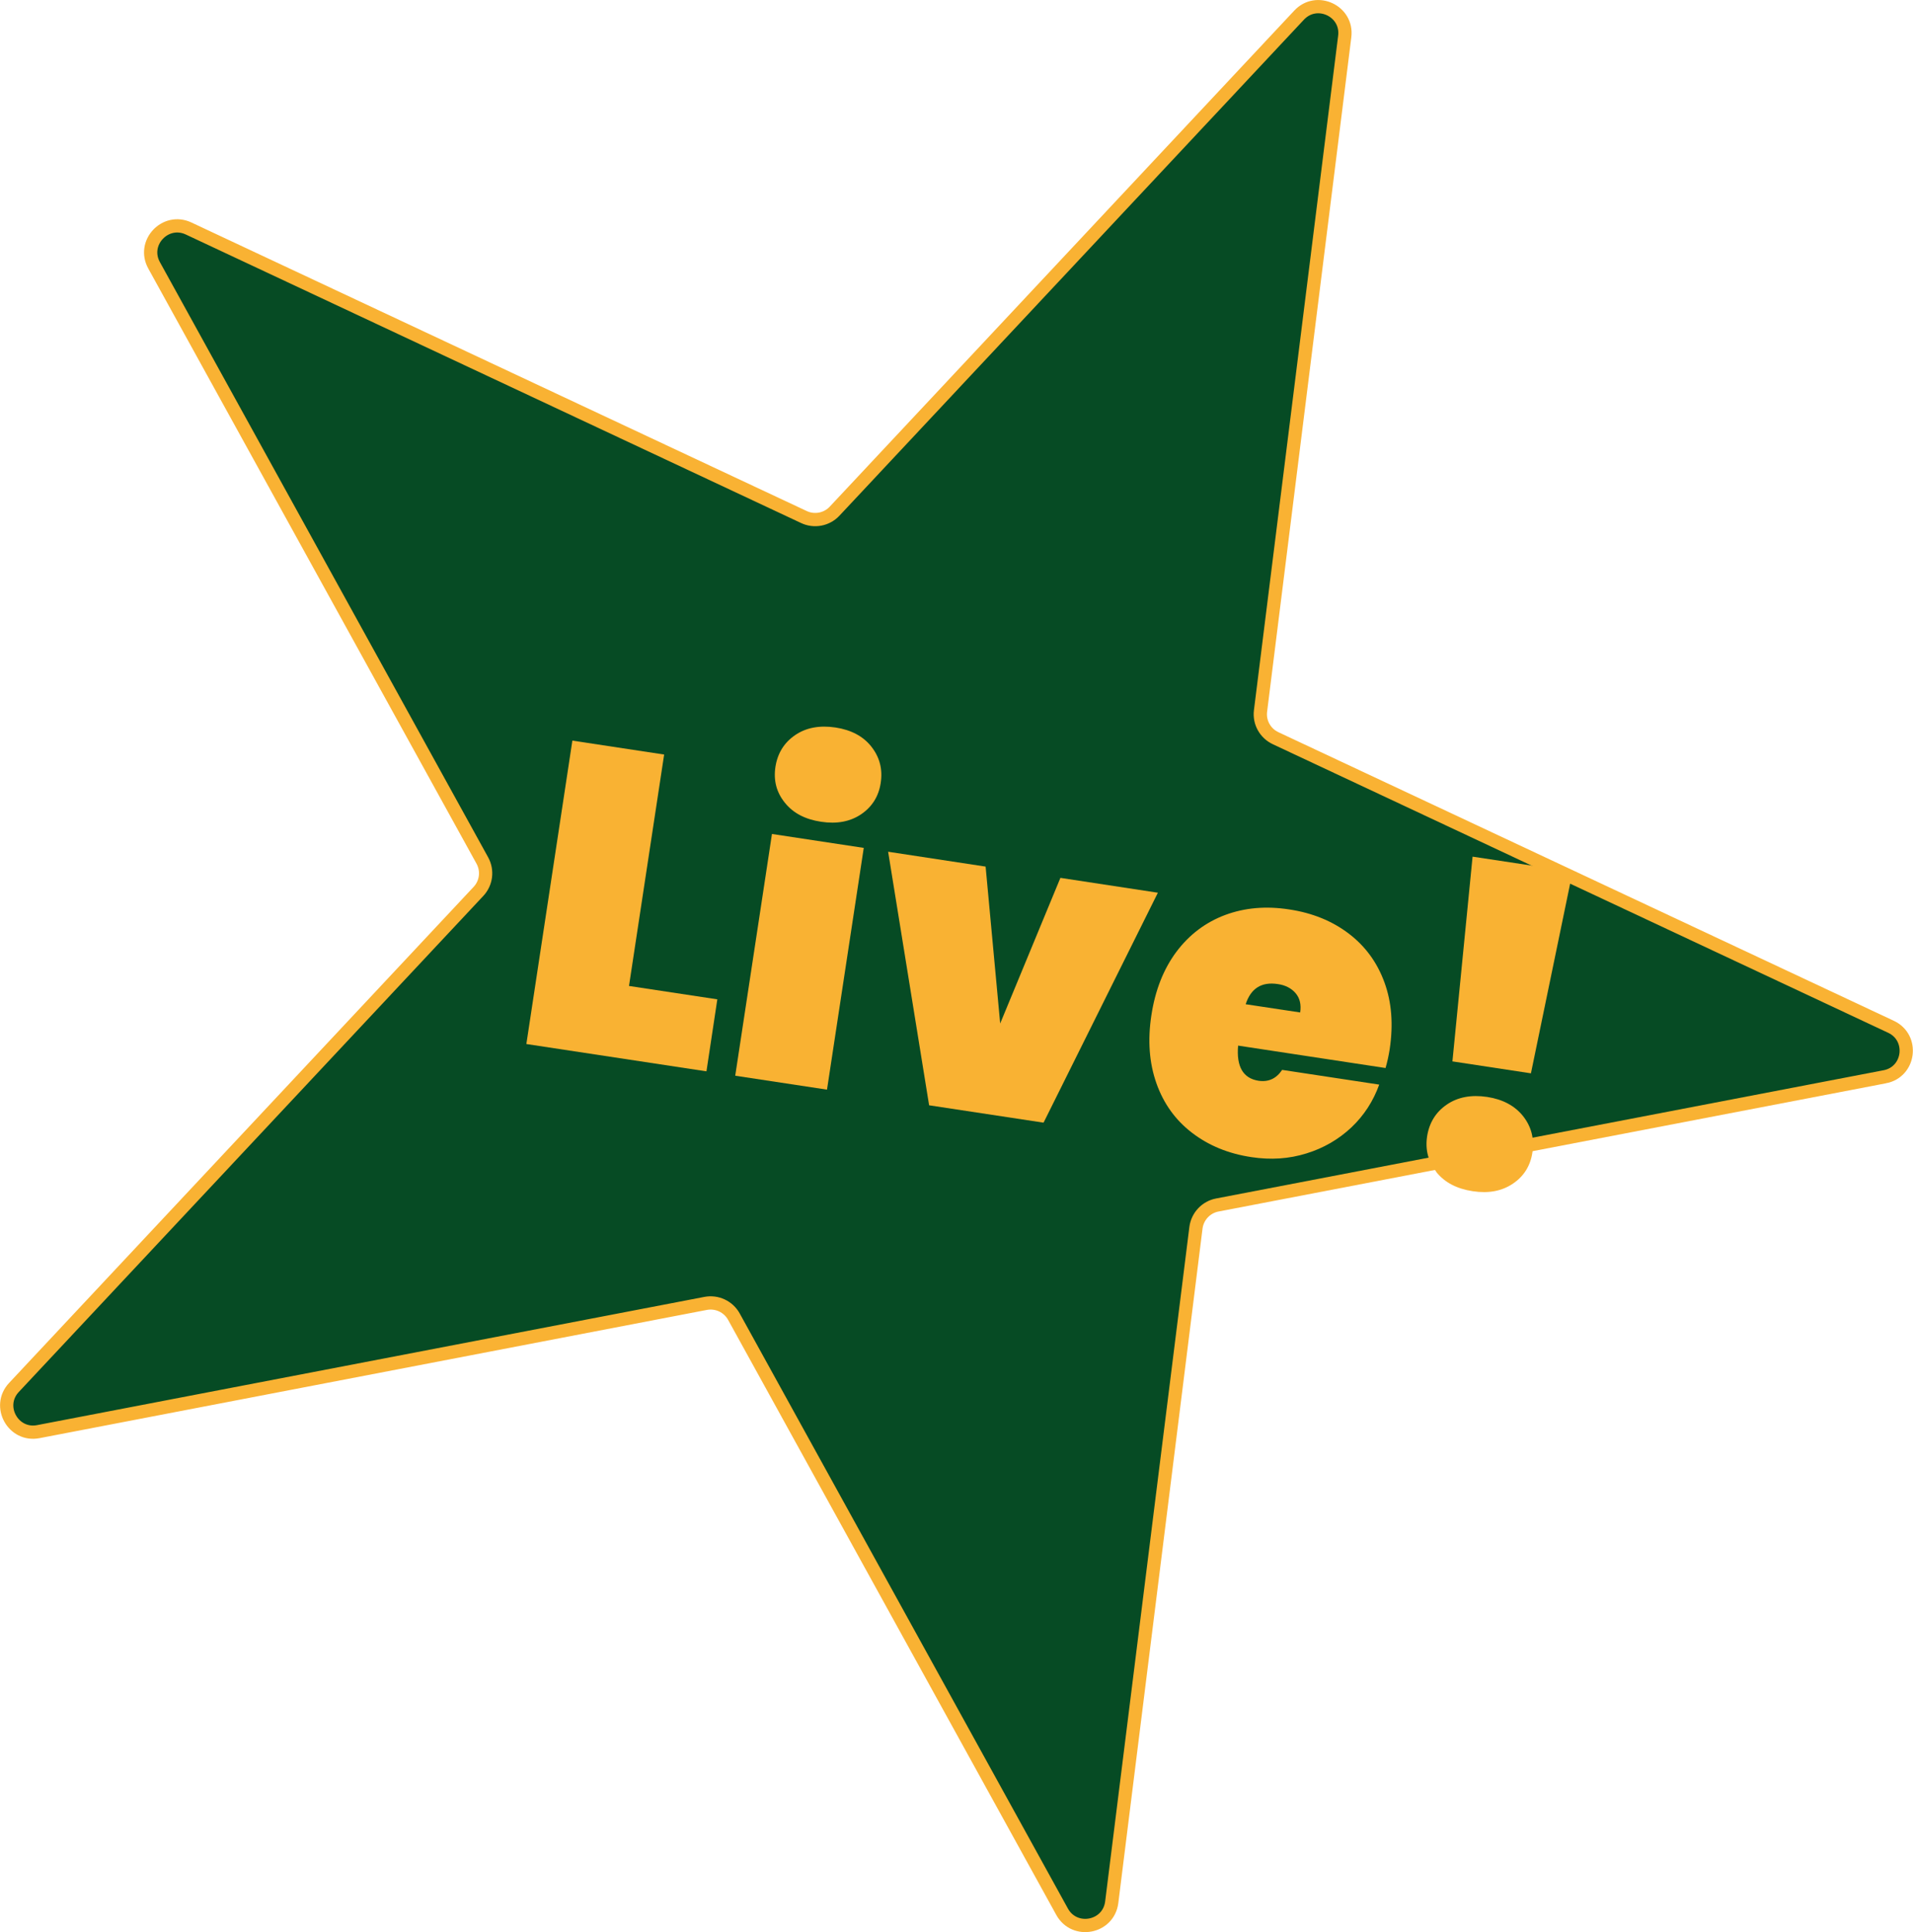 <?xml version="1.0" encoding="UTF-8"?>
<svg id="Ebene_1" data-name="Ebene 1" xmlns="http://www.w3.org/2000/svg" viewBox="0 0 144.25 145.7">
  <defs>
    <style>
      .cls-1 {
        fill: #064b24;
        stroke: #f9b233;
        stroke-miterlimit: 10;
      }

      .cls-2 {
        fill: #f9b233;
      }
    </style>
  </defs>
  <path class="cls-1" d="M142.12,81.2l-50.33,9.67c-.85.16-1.5.86-1.61,1.72l-6.35,50.86c-.24,1.92-2.8,2.41-3.74.72l-24.75-44.88c-.42-.76-1.28-1.16-2.13-1L2.89,107.96c-1.9.37-3.16-1.92-1.84-3.33l35.03-37.41c.59-.63.71-1.57.29-2.33L11.62,20.01c-.94-1.7.85-3.6,2.6-2.78l46.4,21.76c.78.37,1.72.19,2.31-.44L97.96,1.14c1.32-1.41,3.68-.31,3.44,1.61l-6.35,50.86c-.11.86.35,1.69,1.14,2.06l46.4,21.76c1.75.82,1.43,3.41-.47,3.77Z"/>
  <g>
    <path class="cls-2" d="M47.42,74.35l6.67,1.01-.82,5.43-13.58-2.06,3.47-22.88,6.92,1.05-2.65,17.45Z"/>
    <path class="cls-2" d="M65.13,63.95l-2.77,18.22-6.92-1.05,2.77-18.23,6.92,1.05ZM59.18,60.53c-.63-.78-.86-1.67-.71-2.69.16-1.03.65-1.83,1.48-2.4.83-.57,1.85-.76,3.05-.58,1.18.18,2.09.66,2.71,1.45.62.79.86,1.7.7,2.73-.15,1.01-.65,1.8-1.47,2.36-.83.56-1.83.75-3.02.57-1.21-.18-2.12-.66-2.74-1.44Z"/>
    <path class="cls-2" d="M75.42,77.18l4.54-10.98,7.35,1.12-8.62,17.34-8.63-1.31-3.09-19.12,7.35,1.12,1.1,11.84Z"/>
    <path class="cls-2" d="M104.48,80.54l-11.12-1.69c-.14,1.59.38,2.47,1.54,2.65.75.11,1.34-.16,1.78-.82l7.32,1.11c-.45,1.25-1.15,2.33-2.1,3.23-.96.9-2.09,1.56-3.39,1.96-1.31.41-2.68.5-4.14.28-1.75-.26-3.24-.88-4.49-1.84-1.25-.96-2.14-2.2-2.68-3.73-.54-1.53-.67-3.24-.38-5.13.29-1.9.92-3.49,1.89-4.79.97-1.29,2.2-2.22,3.67-2.77,1.48-.55,3.08-.69,4.83-.42,1.74.26,3.24.87,4.49,1.82,1.25.95,2.14,2.17,2.69,3.67s.68,3.18.4,5.05c-.08.5-.18.96-.31,1.41ZM98.04,76.35c.09-.6-.03-1.09-.35-1.46s-.77-.6-1.33-.68c-1.23-.19-2.04.32-2.43,1.52l4.11.62Z"/>
    <path class="cls-2" d="M108.32,88.39c-.62-.78-.86-1.67-.71-2.69.16-1.03.65-1.83,1.48-2.4s1.85-.76,3.05-.58c1.18.18,2.09.67,2.71,1.45.62.79.86,1.7.7,2.74-.15,1.01-.65,1.8-1.47,2.35-.83.56-1.83.75-3.02.57-1.21-.18-2.12-.66-2.75-1.44ZM118.58,65.75l-3.14,15.19-5.92-.9,1.52-15.44,7.54,1.14Z"/>
  </g>
</svg>